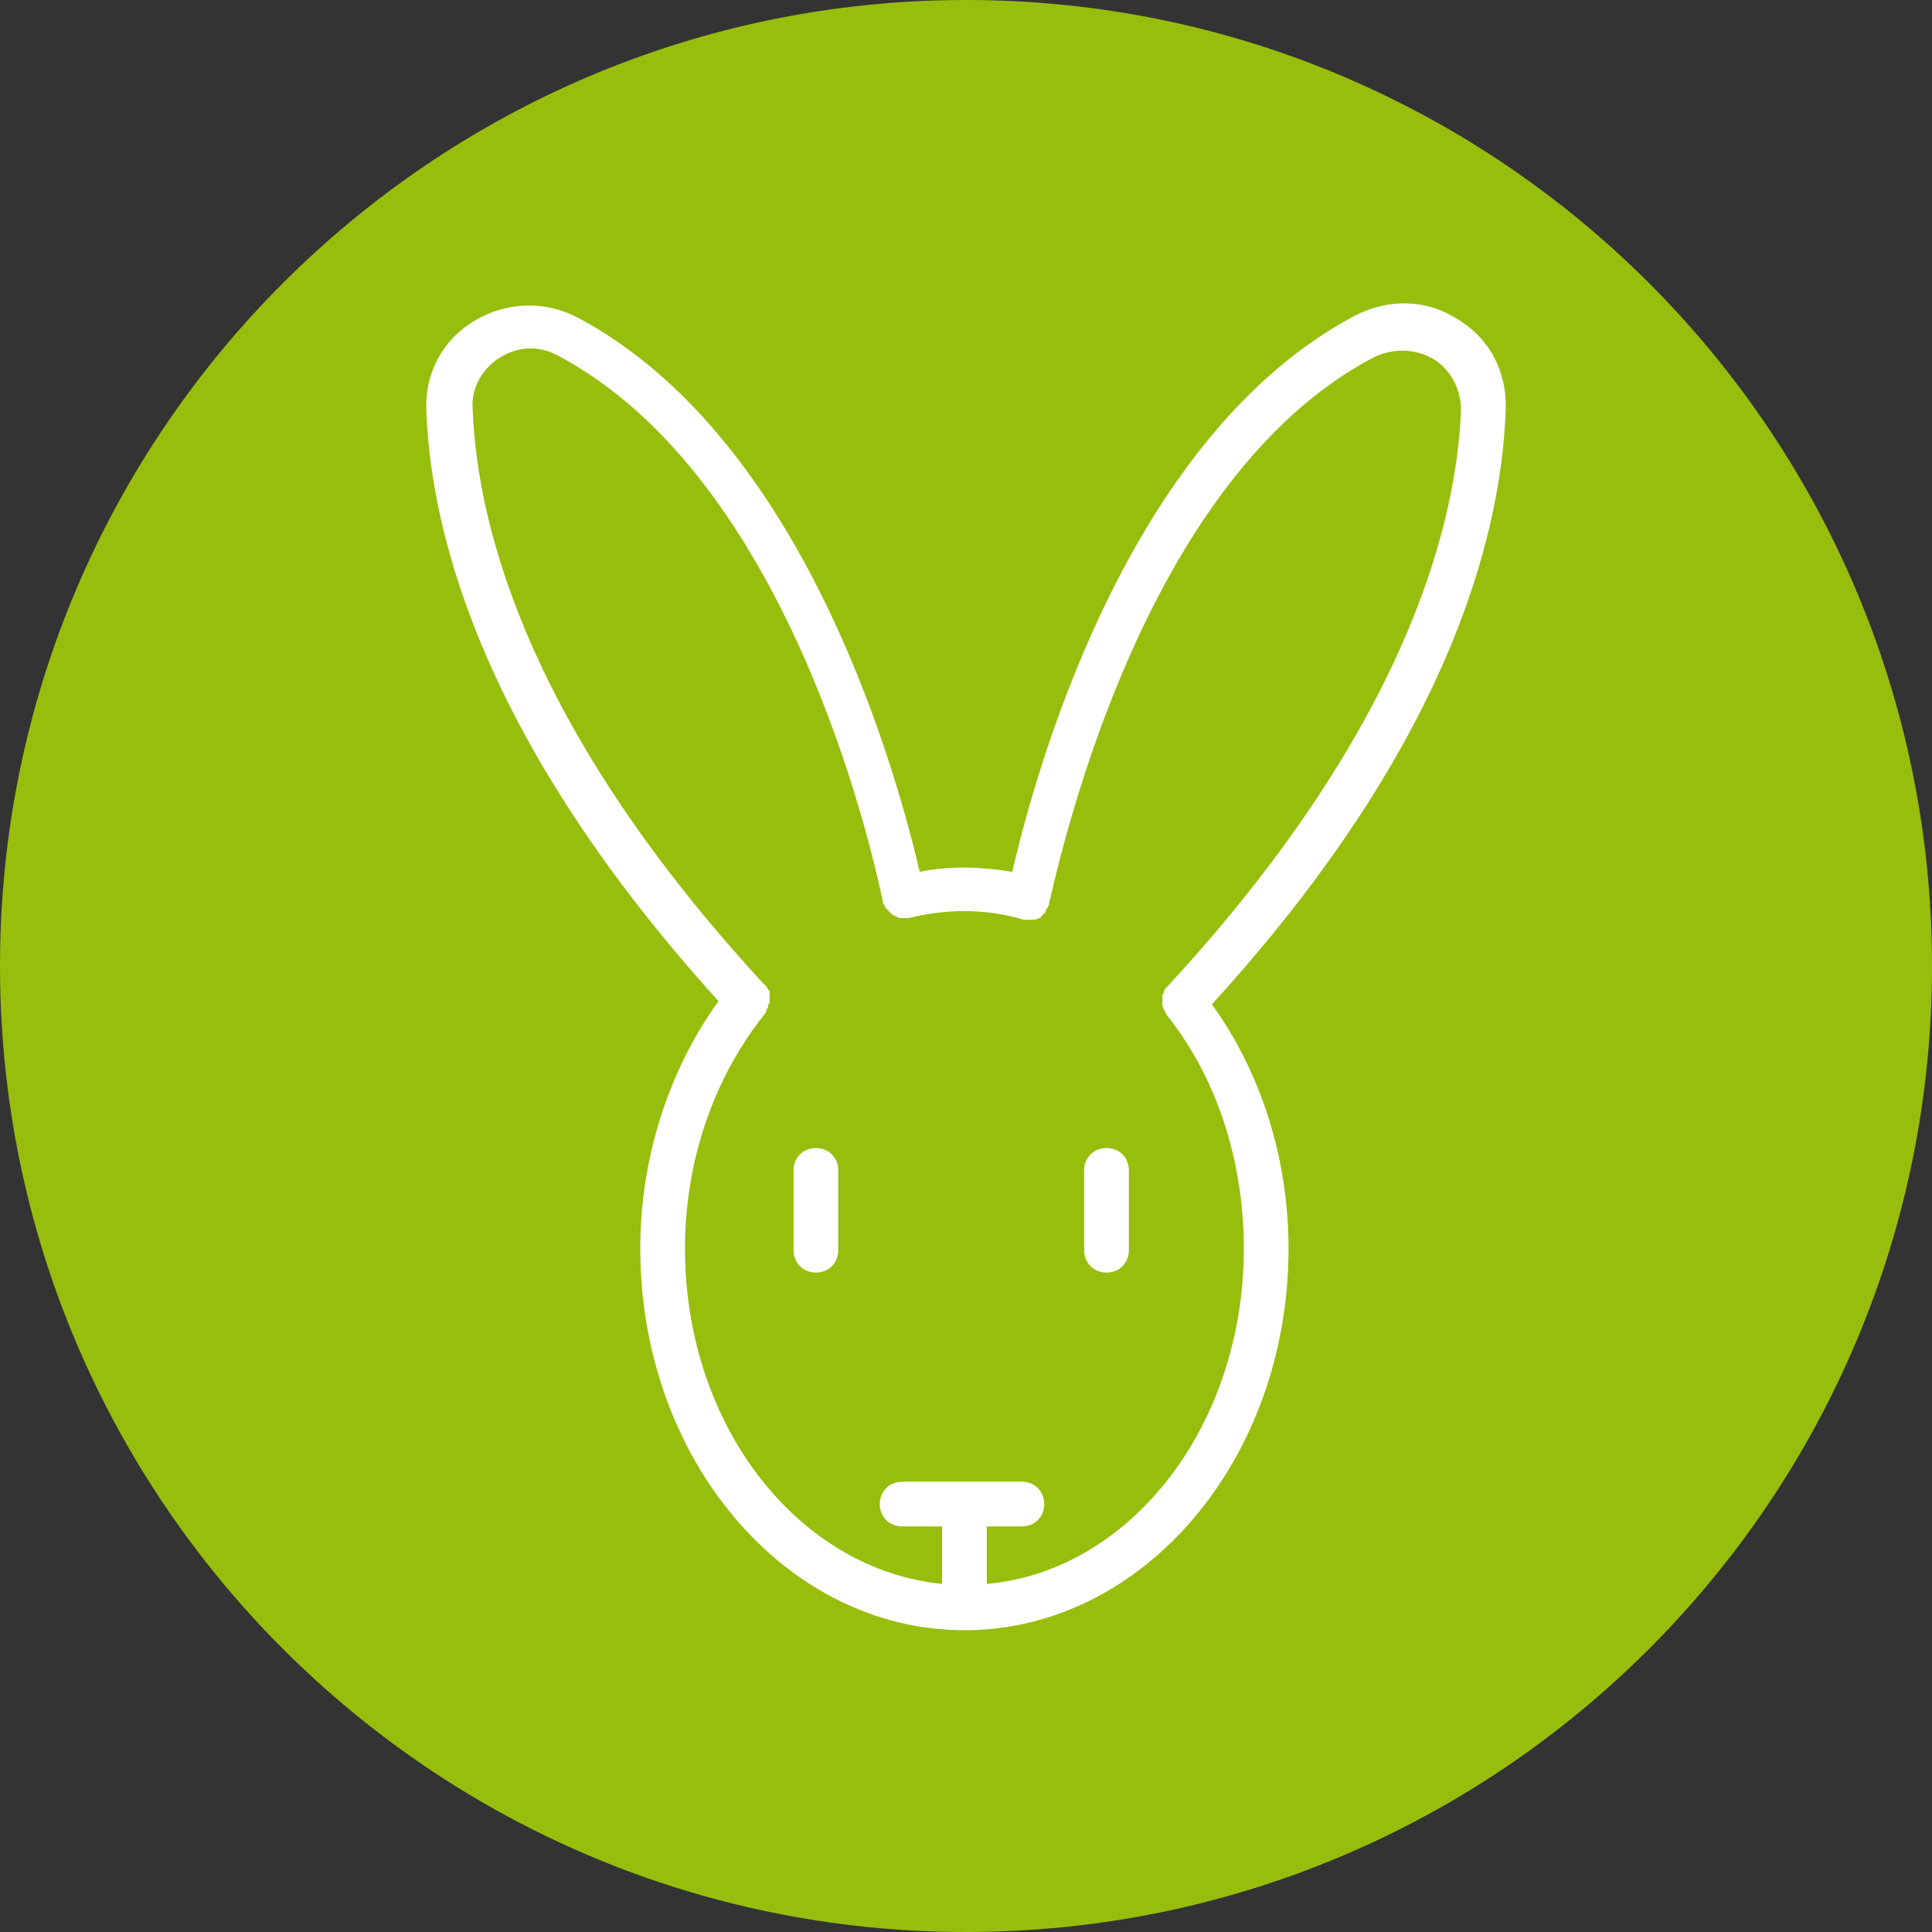 <?xml version="1.0" encoding="utf-8"?>
<!-- Generator: $$$/GeneralStr/196=Adobe Illustrator 27.6.0, SVG Export Plug-In . SVG Version: 6.00 Build 0)  -->
<svg version="1.1" id="Ebene_1" xmlns="http://www.w3.org/2000/svg" xmlns:xlink="http://www.w3.org/1999/xlink" x="0px" y="0px"
	 viewBox="0 0 121 121" style="enable-background:new 0 0 121 121;" xml:space="preserve">
<rect x="0" y="0" width="121" height="121" fill="#333333" stroke="none"/>
<style type="text/css">
	.st0{fill:#97BE0D;}
	.st1{fill:#FFFFFF;}
</style>
<path class="st0" d="M60.5,0L60.5,0C93.9,0,121,27.1,121,60.5l0,0c0,33.4-27.1,60.5-60.5,60.5l0,0C27.1,121,0,93.9,0,60.5l0,0
	C0,27.1,27.1,0,60.5,0z"/>
<path class="st1" d="M91.3,20c-2-1.3-4.4-1.3-6.5-0.2c-13.7,7.3-19.6,27-21.4,34.8c-1.9-0.3-3.8-0.4-5.8,0
	c-1.8-7.7-7.7-27.4-21.4-34.7c-2.1-1.1-4.5-1-6.5,0.2c-2,1.2-3.1,3.3-3,5.6c0.3,8.1,3.8,21,18.3,37c-3.1,4.3-4.9,9.8-4.9,15.5
	c0,13.2,9.1,23.9,20.3,23.9c11.2,0,20.3-10.7,20.3-23.9c0-5.6-1.7-11-4.8-15.3c14.6-16,18.1-29,18.4-37.2
	C94.4,23.3,93.3,21.2,91.3,20z M73.1,61.8c0,0-0.1,0.1-0.1,0.1c-0.1,0.1-0.1,0.2-0.1,0.2c0,0.1-0.1,0.2-0.1,0.2c0,0.1,0,0.2,0,0.3
	c0,0.1,0,0.2,0,0.3c0,0.1,0,0.2,0.1,0.3c0,0.1,0.1,0.2,0.1,0.2c0,0,0,0.1,0.1,0.2c3.1,3.9,4.8,9.1,4.8,14.6c0,11.1-7.1,20.2-16.1,21
	v-3.6H64c0.8,0,1.4-0.6,1.4-1.4c0-0.8-0.6-1.4-1.4-1.4h-7.5c-0.8,0-1.4,0.6-1.4,1.4c0,0.8,0.6,1.4,1.4,1.4H59v3.6
	c-9-0.9-16.1-9.9-16.1-21c0-5.5,1.8-10.7,5-14.7c0,0,0.1-0.1,0.1-0.2c0-0.1,0.1-0.2,0.1-0.2c0-0.1,0-0.2,0.1-0.3c0-0.1,0-0.2,0-0.3
	c0-0.1,0-0.2,0-0.3c0-0.1,0-0.2-0.1-0.2c0-0.1-0.1-0.2-0.1-0.2c0,0,0-0.1-0.1-0.1c-14.5-15.7-18-28.3-18.3-36.1
	c-0.1-1.3,0.6-2.5,1.7-3.2c1.1-0.7,2.5-0.8,3.7-0.1c13.5,7.2,19,28,20.3,34.2c0,0,0,0,0,0c0,0,0,0,0,0c0,0.1,0.1,0.2,0.1,0.2
	c0,0.1,0.1,0.2,0.1,0.2c0.1,0.1,0.1,0.1,0.2,0.2c0.1,0.1,0.1,0.1,0.2,0.2c0.1,0,0.2,0.1,0.2,0.1c0.1,0,0.2,0.1,0.2,0.1
	c0.1,0,0.2,0,0.3,0c0.1,0,0.2,0,0.3,0c0,0,0,0,0,0c0,0,0,0,0,0c2.4-0.6,4.9-0.6,7.2,0.1c0,0,0,0,0,0c0,0,0,0,0,0c0,0,0,0,0.1,0
	c0.1,0,0.2,0,0.2,0c0.1,0,0.1,0,0.2,0c0.1,0,0.1,0,0.2,0c0.1,0,0.2-0.1,0.3-0.1c0,0,0.1,0,0.1-0.1c0.1-0.1,0.2-0.2,0.3-0.3
	c0,0,0,0,0-0.1c0.1-0.1,0.2-0.3,0.2-0.4c0,0,0,0,0,0c0,0,0,0,0,0c1.4-6.2,6.8-27.1,20.3-34.2c1.2-0.6,2.6-0.6,3.8,0.1
	c1.1,0.7,1.7,1.9,1.7,3.2C91.2,33.3,87.7,46,73.1,61.8z"/>
<path class="st1" d="M69.3,71.9c-0.8,0-1.4,0.6-1.4,1.4v5c0,0.8,0.6,1.4,1.4,1.4c0.8,0,1.4-0.6,1.4-1.4v-5
	C70.7,72.5,70.1,71.9,69.3,71.9z"/>
<path class="st1" d="M51.1,71.9c-0.8,0-1.4,0.6-1.4,1.4v5c0,0.8,0.6,1.4,1.4,1.4c0.8,0,1.4-0.6,1.4-1.4v-5
	C52.5,72.5,51.9,71.9,51.1,71.9z"/>
</svg>
